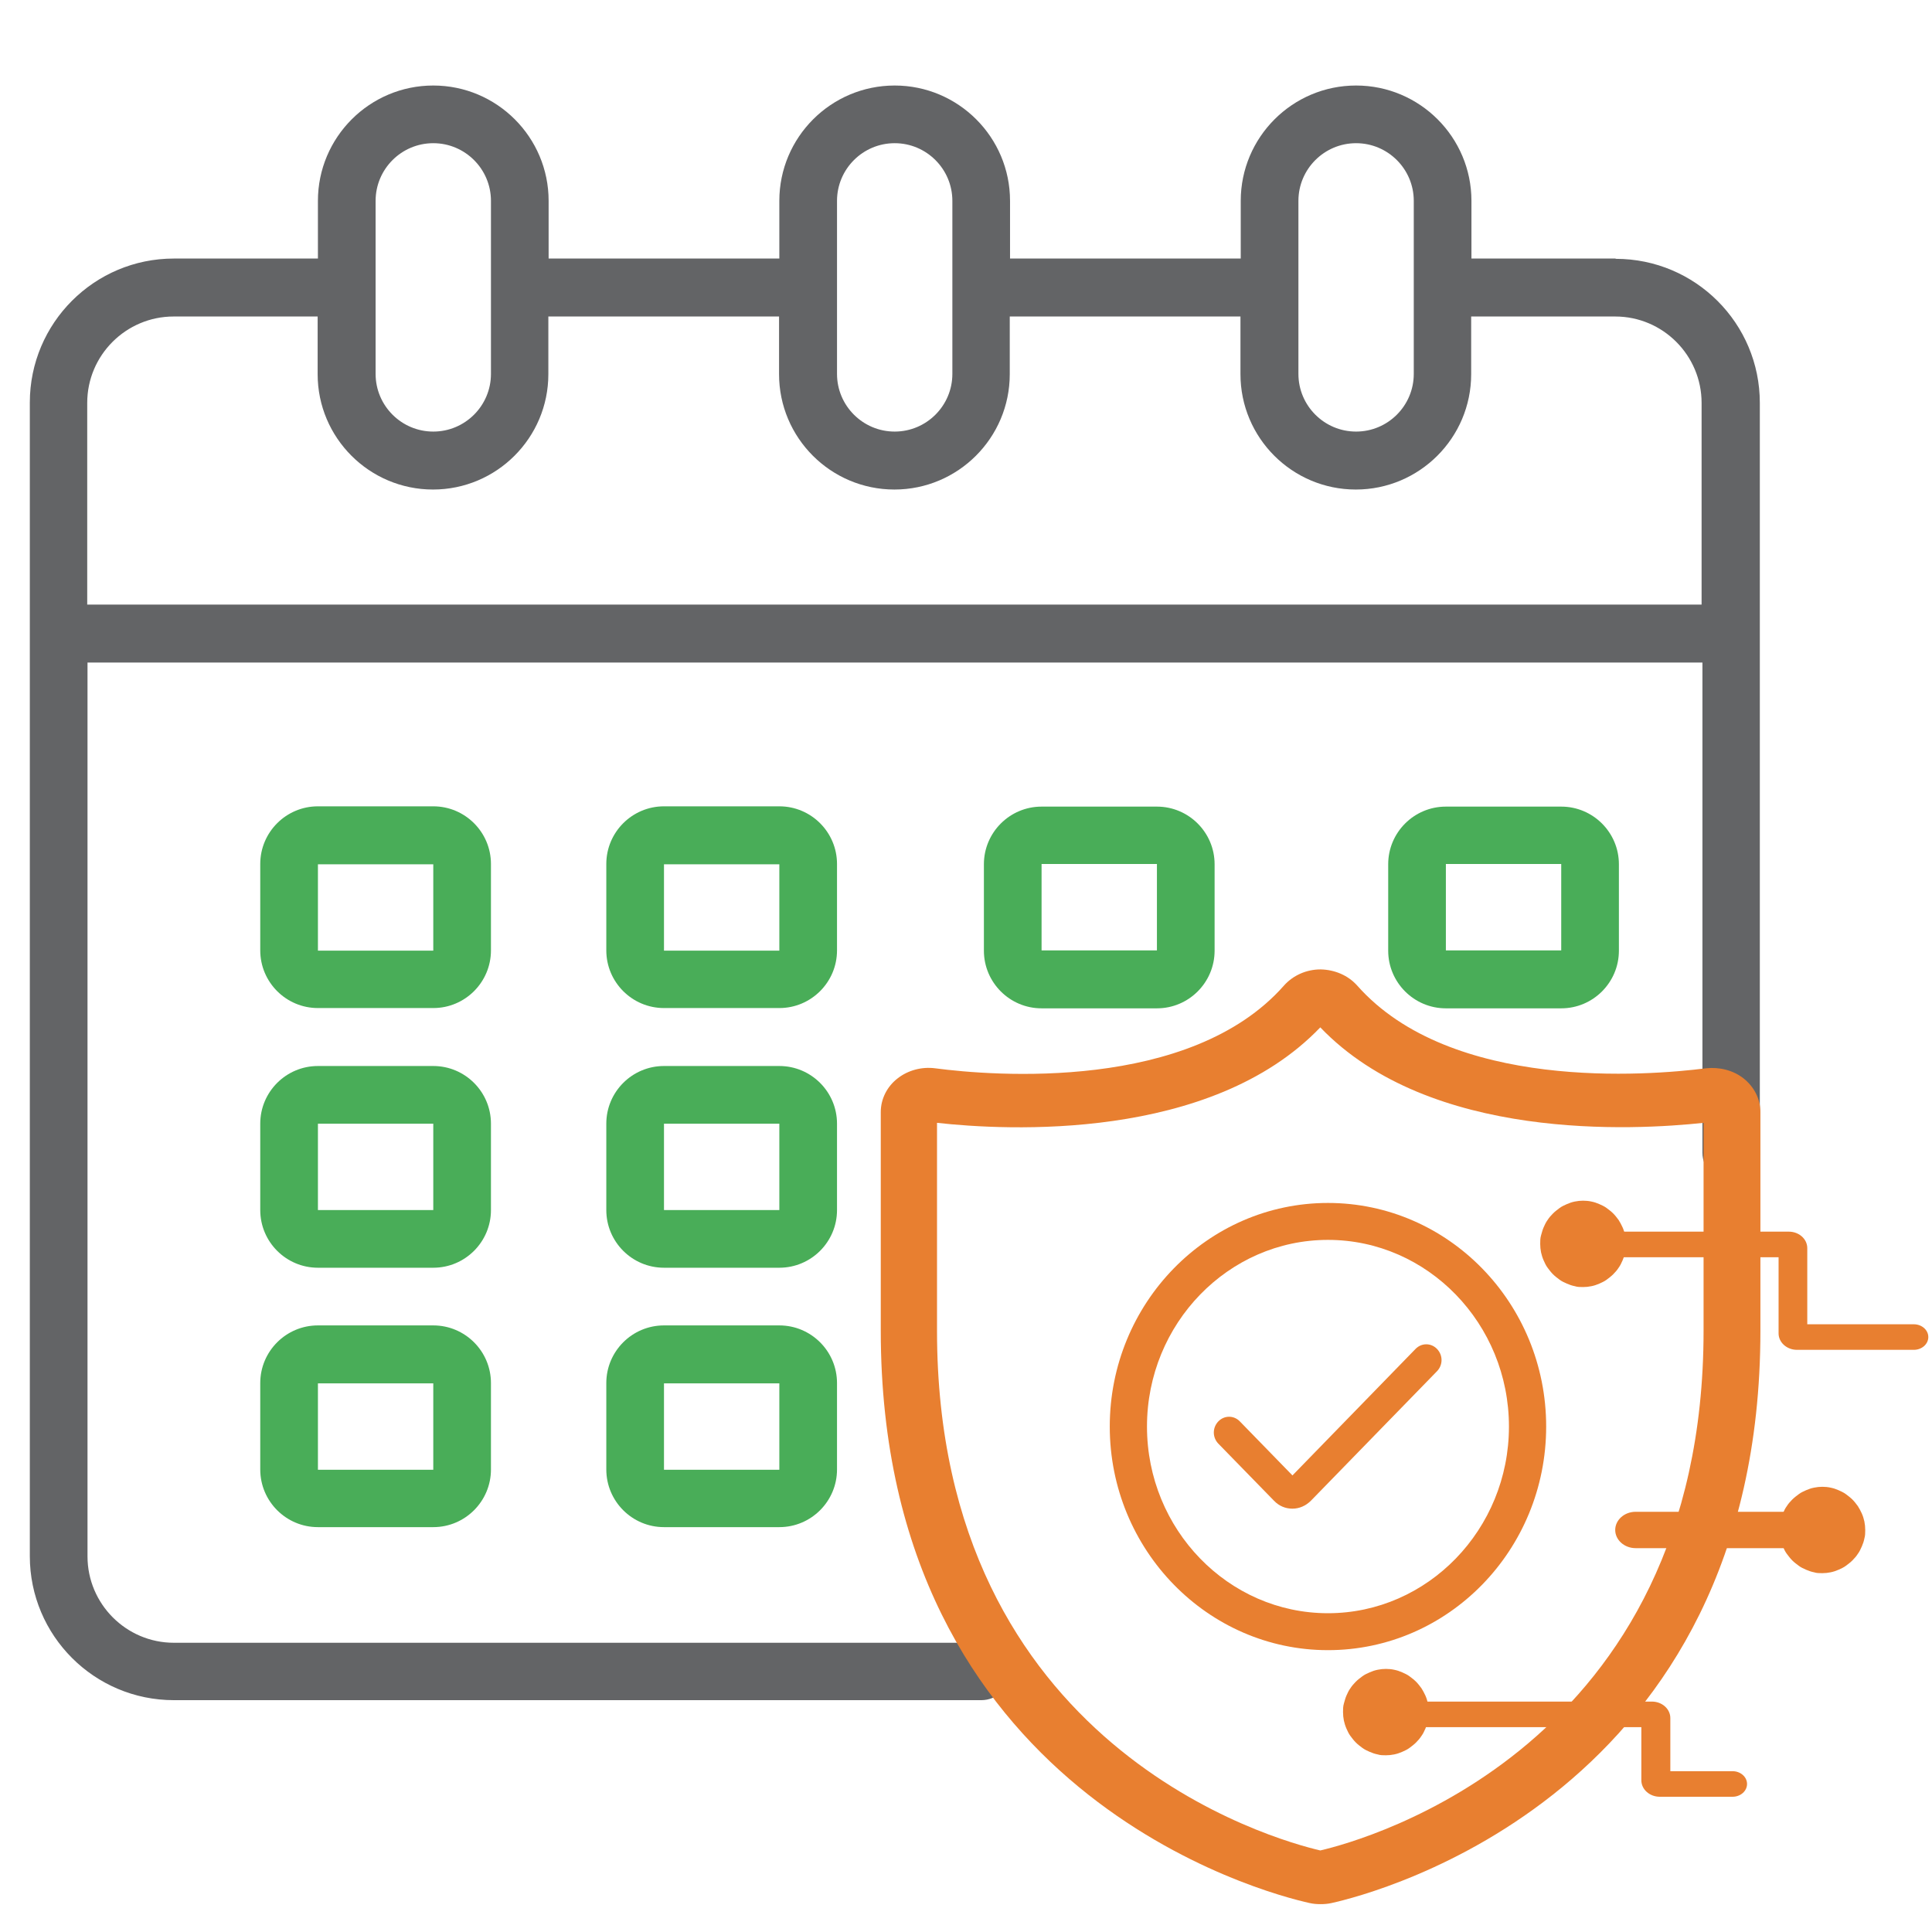 <?xml version="1.0" encoding="UTF-8"?>
<svg xmlns="http://www.w3.org/2000/svg" id="a" viewBox="0 0 68 68">
  <defs>
    <style>.b{fill:#49ad58;}.c{fill:#636466;}.d{fill:none;}.e{fill:#e87f30;}</style>
  </defs>
  <path class="c" d="M56.86,9.1h-5.07v-2.03c0-2.24-1.82-4.06-4.06-4.06s-4.06,1.82-4.06,4.06v2.03h-8.12v-2.03c0-2.24-1.82-4.06-4.06-4.06s-4.06,1.82-4.06,4.06v2.03h-8.12v-2.03c0-2.24-1.82-4.06-4.06-4.06s-4.06,1.82-4.06,4.06v2.03h-5.07c-2.8,0-5.07,2.27-5.07,5.07v40.6c0,2.8,2.27,5.07,5.07,5.07h28.42c.56,0,1.01-.45,1.01-1.01s-.45-1.01-1.01-1.01H6.12c-1.68,0-3.04-1.37-3.04-3.04v-31.46h56.84v17.25c0,.56.45,1.01,1.01,1.01s1.01-.45,1.01-1.01V14.18c0-2.8-2.27-5.07-5.07-5.07h0ZM45.7,7.07c0-1.12.91-2.03,2.03-2.03s2.03.91,2.03,2.03v6.09c0,1.12-.91,2.03-2.03,2.03s-2.03-.91-2.03-2.03v-6.09h0ZM29.46,7.07c0-1.12.91-2.03,2.03-2.03s2.03.91,2.03,2.03v6.09c0,1.12-.91,2.03-2.03,2.03s-2.03-.91-2.03-2.03v-6.09h0ZM13.22,7.07c0-1.12.91-2.03,2.03-2.03s2.03.91,2.03,2.03v6.09c0,1.12-.91,2.03-2.03,2.03s-2.03-.91-2.03-2.03v-6.09h0ZM59.91,21.28H3.07v-7.1c0-1.68,1.37-3.04,3.04-3.04h5.07v2.03c0,2.24,1.82,4.06,4.06,4.06s4.06-1.82,4.06-4.06v-2.03h8.12v2.03c0,2.24,1.82,4.06,4.06,4.06s4.06-1.82,4.06-4.06v-2.03h8.12v2.03c0,2.24,1.82,4.06,4.06,4.06s4.06-1.82,4.06-4.06v-2.03h5.07c1.68,0,3.04,1.37,3.04,3.04v7.1Z"></path>
  <path class="b" d="M29.46,30.41c0-1.12-.91-2.03-2.03-2.03h-4.06c-1.12,0-2.03.91-2.03,2.03v3.04c0,1.12.91,2.03,2.03,2.03h4.06c1.12,0,2.03-.91,2.03-2.03v-3.04ZM23.37,33.46v-3.04h4.06v3.04h-4.06Z"></path>
  <path class="b" d="M17.28,30.41c0-1.12-.91-2.03-2.03-2.03h-4.06c-1.12,0-2.03.91-2.03,2.03v3.04c0,1.12.91,2.03,2.03,2.03h4.06c1.12,0,2.03-.91,2.03-2.03v-3.04ZM11.19,33.46v-3.04h4.06v3.04h-4.06Z"></path>
  <path class="b" d="M54.95,35.49c1.12,0,2.03-.91,2.03-2.03v-3.04c0-1.12-.91-2.03-2.03-2.03h-4.06c-1.12,0-2.03.91-2.03,2.03v3.04c0,1.12.91,2.03,2.03,2.03h4.06ZM50.89,30.41h4.06v3.04h-4.06v-3.04Z"></path>
  <path class="b" d="M29.46,39.55c0-1.12-.91-2.03-2.03-2.03h-4.06c-1.12,0-2.03.91-2.03,2.03v3.04c0,1.12.91,2.03,2.03,2.03h4.06c1.12,0,2.03-.91,2.03-2.03v-3.04h0ZM23.37,42.59v-3.04h4.06v3.04h-4.06Z"></path>
  <path class="b" d="M17.28,39.55c0-1.12-.91-2.03-2.03-2.03h-4.06c-1.12,0-2.03.91-2.03,2.03v3.04c0,1.12.91,2.03,2.03,2.03h4.06c1.12,0,2.03-.91,2.03-2.03v-3.04h0ZM11.19,42.59v-3.04h4.06v3.04h-4.06Z"></path>
  <path class="b" d="M27.43,46.65h-4.06c-1.12,0-2.03.91-2.03,2.03v3.04c0,1.12.91,2.03,2.03,2.03h4.06c1.12,0,2.03-.91,2.03-2.03v-3.04c0-1.12-.91-2.03-2.03-2.03ZM23.37,51.73v-3.04h4.06v3.04h-4.06Z"></path>
  <path class="b" d="M36.66,35.49h4.06c1.12,0,2.03-.91,2.03-2.03v-3.04c0-1.12-.91-2.03-2.03-2.03h-4.06c-1.12,0-2.03.91-2.03,2.03v3.04c0,1.12.91,2.03,2.03,2.03ZM36.66,30.41h4.06v3.04h-4.06v-3.04Z"></path>
  <path class="b" d="M15.25,46.65h-4.06c-1.12,0-2.03.91-2.03,2.03v3.04c0,1.12.91,2.03,2.03,2.03h4.06c1.12,0,2.03-.91,2.03-2.03v-3.04c0-1.12-.91-2.03-2.03-2.03ZM11.19,51.73v-3.04h4.06v3.04h-4.06Z"></path>
  <rect class="d" x="31.7" y="34.62" width="30.1" height="31.92"></rect>
  <path class="e" d="M61.36,37.95c-.36-.28-.84-.4-1.31-.35-2.05.26-8.98.82-12.28-2.91-.32-.36-.79-.56-1.29-.57-.5,0-.97.21-1.29.57-3.3,3.74-10.24,3.18-12.28,2.91-.47-.06-.95.07-1.31.35-.38.29-.6.73-.6,1.19v7.7c0,16.3,13.55,19.8,15.09,20.14.13.03.26.04.39.04s.26-.01.39-.04c1.54-.34,15.09-3.84,15.09-20.14v-7.7c0-.46-.22-.89-.6-1.19ZM59.96,39.52v7.32c0,14.67-11.94,17.93-13.49,18.29-1.55-.36-13.49-3.61-13.49-18.29v-7.32c2.42.27,9.63.67,13.49-3.36,3.86,4.03,11.06,3.62,13.49,3.36Z"></path>
  <path class="e" d="M46.74,58.08c-4.23,0-7.68-3.53-7.68-7.87s3.44-7.87,7.68-7.87,7.68,3.53,7.68,7.87-3.44,7.87-7.68,7.87ZM46.74,43.64c-3.51,0-6.37,2.95-6.37,6.57s2.86,6.57,6.37,6.57,6.37-2.95,6.37-6.57-2.86-6.57-6.37-6.57Z"></path>
  <path class="e" d="M50.58,48.26l-4.44,4.56c-.18.18-.41.28-.65.28s-.47-.09-.65-.28l-1.96-2.01c-.21-.22-.21-.56,0-.78s.55-.22.76,0l1.85,1.9,4.33-4.45c.21-.22.55-.22.76,0s.21.56,0,.78Z"></path>
  <path class="e" d="M67.37,47.51h-4.12c-.36,0-.65-.26-.65-.58v-2.68h-6.88c-.28,0-.51-.2-.51-.45s.23-.45.51-.45h7.24c.36,0,.65.26.65.58v2.68h3.75c.28,0,.51.2.51.45s-.23.45-.51.45ZM62.97,44.25h0,0Z"></path>
  <path class="e" d="M60.98,63.24h-2.56c-.36,0-.65-.26-.65-.58v-1.87h-8.44c-.28,0-.51-.2-.51-.45s.23-.45.51-.45h8.81c.36,0,.65.26.65.58v1.87h2.19c.28,0,.51.2.51.45s-.23.45-.51.45ZM58.14,60.78h0,0Z"></path>
  <path class="e" d="M63.64,54.49h-6.07c-.4,0-.72-.29-.72-.64s.32-.64.72-.64h6.07c.4,0,.72.29.72.64s-.32.64-.72.64Z"></path>
  <path class="e" d="M65.65,53.85c0,.1,0,.2-.03.3-.02.1-.05.19-.09.28-.04.09-.08.18-.14.26-.05.08-.12.16-.19.23s-.15.13-.23.19-.17.1-.26.14c-.09.04-.18.07-.28.09-.1.02-.19.03-.29.03s-.2,0-.29-.03c-.1-.02-.19-.05-.28-.09-.09-.04-.18-.08-.26-.14-.08-.06-.16-.12-.23-.19s-.13-.15-.19-.23c-.06-.08-.1-.17-.14-.26-.04-.09-.07-.19-.09-.28-.02-.1-.03-.2-.03-.3s0-.2.03-.3.05-.19.09-.28c.04-.09.08-.18.14-.26.05-.08.12-.16.19-.23s.15-.13.23-.19c.08-.06.17-.1.26-.14.09-.04.18-.07.28-.09.1-.02.19-.03.29-.03s.2.01.29.03c.1.02.19.05.28.09.09.04.18.08.26.14s.16.12.23.19.13.15.19.23c.05.08.1.17.14.26.04.09.07.19.09.28.02.1.03.2.03.3Z"></path>
  <path class="e" d="M50.29,60.26c0,.1,0,.2-.03.3-.02.1-.05.19-.09.28-.04.09-.08.18-.14.26-.05.08-.12.16-.19.23s-.15.13-.23.19-.17.1-.26.14c-.09.04-.18.07-.28.09-.1.02-.19.03-.29.03s-.2,0-.29-.03c-.1-.02-.19-.05-.28-.09-.09-.04-.18-.08-.26-.14-.08-.06-.16-.12-.23-.19s-.13-.15-.19-.23c-.06-.08-.1-.17-.14-.26-.04-.09-.07-.19-.09-.28-.02-.1-.03-.2-.03-.3s0-.2.03-.3.05-.19.09-.28c.04-.09.08-.18.14-.26.05-.08.12-.16.19-.23s.15-.13.23-.19c.08-.06.17-.1.26-.14.09-.04.18-.07.28-.09.1-.02.19-.03.29-.03s.2.01.29.03c.1.02.19.05.28.09.09.04.18.08.26.14s.16.12.23.19.13.15.19.23c.05.08.1.17.14.26.04.09.07.19.09.28.02.1.03.2.03.3Z"></path>
  <path class="e" d="M57.23,43.78c0,.1,0,.2-.03.3-.02.1-.05.19-.09.28-.04.09-.08.18-.14.26-.05.08-.12.16-.19.23s-.15.13-.23.19-.17.1-.26.14c-.09.04-.18.07-.28.09-.1.02-.19.03-.29.03s-.2,0-.29-.03c-.1-.02-.19-.05-.28-.09-.09-.04-.18-.08-.26-.14-.08-.06-.16-.12-.23-.19s-.13-.15-.19-.23c-.06-.08-.1-.17-.14-.26-.04-.09-.07-.19-.09-.28-.02-.1-.03-.2-.03-.3s0-.2.03-.3.05-.19.09-.28c.04-.09.08-.18.14-.26.05-.08.12-.16.19-.23s.15-.13.23-.19c.08-.06.17-.1.26-.14.09-.04.18-.07.28-.09.1-.02.19-.03.29-.03s.2.01.29.03c.1.02.19.05.28.09.09.04.18.08.26.14s.16.12.23.19.13.15.19.23c.05.08.1.17.14.26.04.09.07.19.09.28.02.1.03.2.03.3Z"></path>
</svg>
